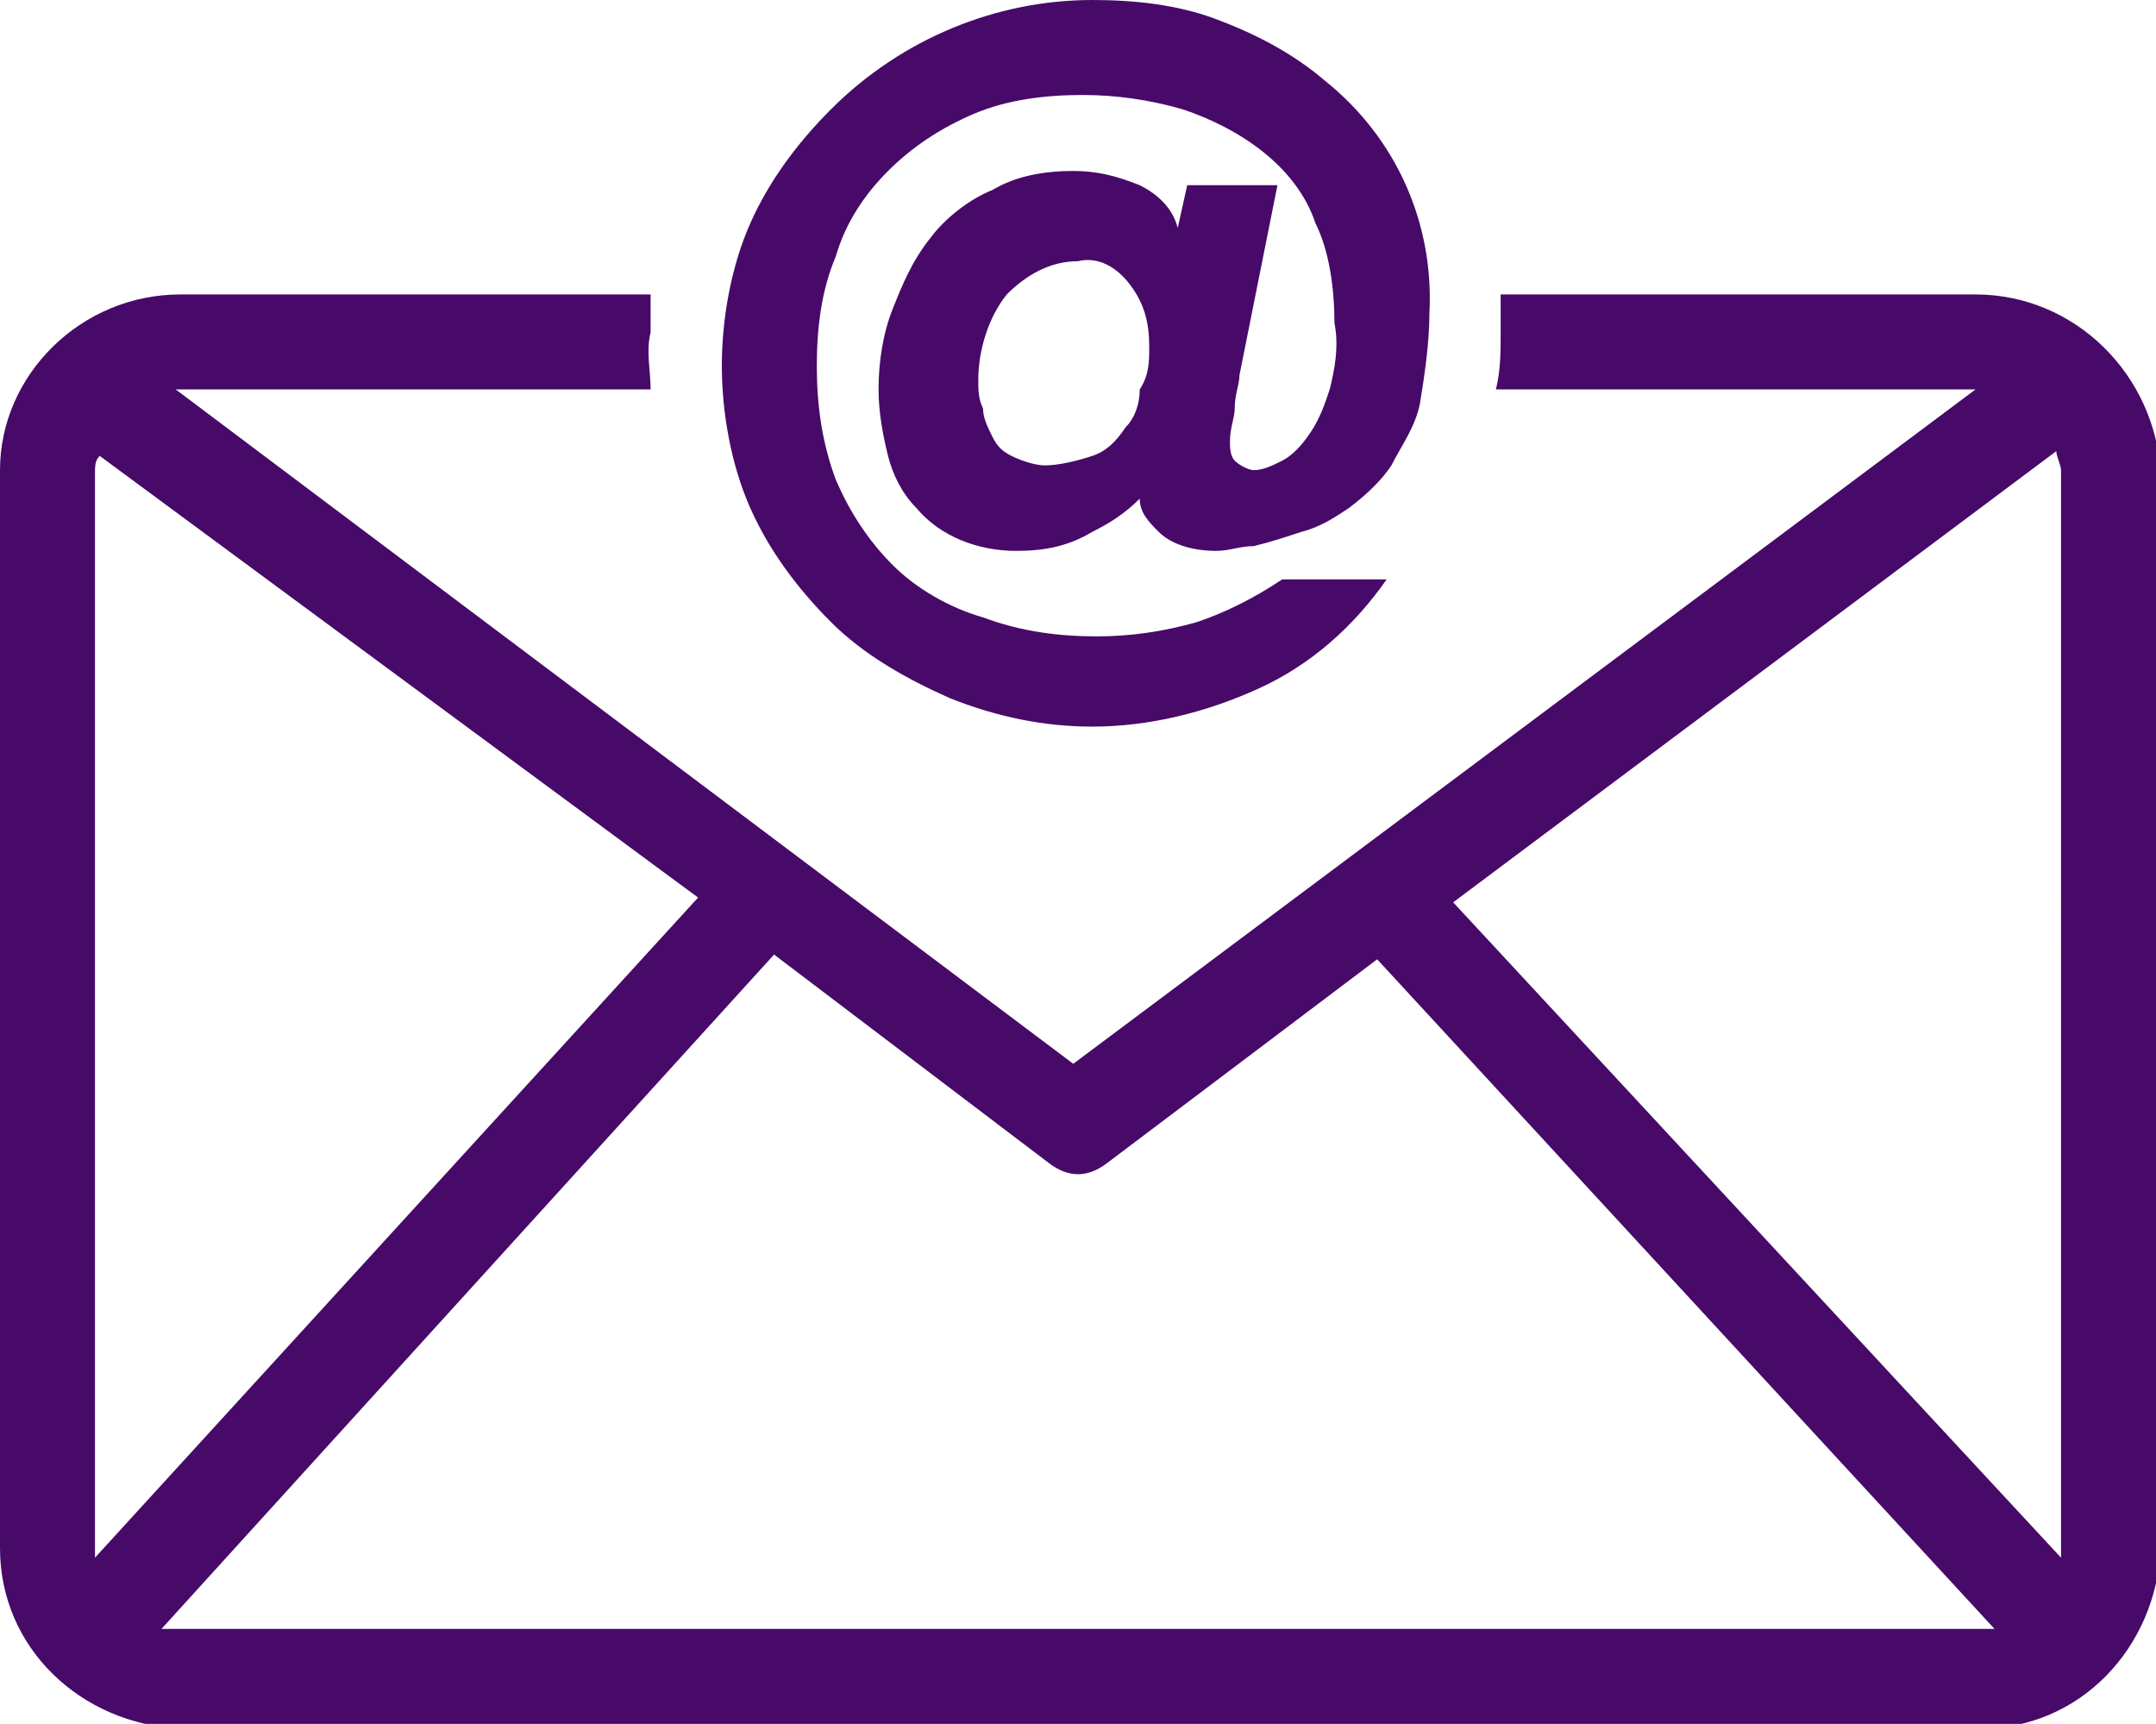 <?xml version="1.0" encoding="utf-8"?>
<!-- Generator: Adobe Illustrator 24.0.1, SVG Export Plug-In . SVG Version: 6.00 Build 0)  -->
<svg version="1.1" id="Layer_1" xmlns="http://www.w3.org/2000/svg" xmlns:xlink="http://www.w3.org/1999/xlink" x="0px" y="0px"
	 viewBox="0 0 45.4 36.3" style="enable-background:new 0 0 45.4 36.3;" xml:space="preserve">
<style type="text/css">
	.st0{fill:#470A68;}
</style>
<title>icon-email</title>
<g id="Layer_2_1_">
	<g id="Layer_1-2">
		<path class="st0" d="M26.1,7.9c0,0.2-0.1,0.4-0.1,0.7c0,0.2-0.1,0.4-0.1,0.7c0,0.1,0,0.3,0.1,0.4c0.1,0.1,0.3,0.2,0.4,0.2
			c0.2,0,0.4-0.1,0.6-0.2c0.2-0.1,0.4-0.3,0.6-0.6c0.2-0.3,0.3-0.6,0.4-0.9c0.1-0.4,0.2-0.9,0.1-1.4c0-0.7-0.1-1.5-0.4-2.1
			c-0.2-0.6-0.6-1.1-1.1-1.5c-0.5-0.4-1.1-0.7-1.7-0.9c-0.7-0.2-1.4-0.3-2.1-0.3c-0.8,0-1.6,0.1-2.3,0.4c-0.7,0.3-1.3,0.7-1.8,1.2
			c-0.5,0.5-0.9,1.1-1.1,1.8c-0.3,0.7-0.4,1.5-0.4,2.3c0,0.8,0.1,1.6,0.4,2.4c0.3,0.7,0.7,1.3,1.2,1.8c0.5,0.5,1.2,0.9,1.9,1.1
			c0.8,0.3,1.6,0.4,2.4,0.4c0.7,0,1.4-0.1,2.1-0.3c0.6-0.2,1.2-0.5,1.8-0.9h2.2c-0.7,1-1.6,1.8-2.7,2.3c-1.1,0.5-2.3,0.8-3.5,0.8
			c-1,0-2-0.2-3-0.6c-0.9-0.4-1.8-0.9-2.5-1.6c-0.7-0.7-1.3-1.5-1.7-2.4c-0.4-0.9-0.6-2-0.6-3c0-1,0.2-2.1,0.6-3
			c0.4-0.9,1-1.7,1.7-2.4C19,0.8,21,0,23,0c0.9,0,1.8,0.1,2.6,0.4c0.8,0.3,1.6,0.7,2.3,1.3c1.5,1.2,2.3,3,2.2,4.9
			c0,0.6-0.1,1.3-0.2,1.9c-0.1,0.5-0.4,0.9-0.6,1.3c-0.2,0.3-0.5,0.6-0.9,0.9c-0.3,0.2-0.6,0.4-1,0.5c-0.3,0.1-0.6,0.2-1,0.3
			c-0.3,0-0.5,0.1-0.8,0.1c-0.4,0-0.9-0.1-1.2-0.4c-0.2-0.2-0.4-0.4-0.4-0.7l0,0c-0.3,0.3-0.6,0.5-1,0.7c-0.5,0.3-1,0.4-1.6,0.4
			c-0.8,0-1.6-0.3-2.1-0.9c-0.3-0.3-0.5-0.7-0.6-1.1c-0.1-0.4-0.2-0.9-0.2-1.4c0-0.6,0.1-1.2,0.3-1.7c0.2-0.5,0.4-1,0.8-1.5
			c0.3-0.4,0.8-0.8,1.3-1c0.5-0.3,1.1-0.4,1.7-0.4c0.5,0,0.9,0.1,1.4,0.3c0.4,0.2,0.7,0.5,0.8,0.9l0,0L25,3.9h1.9L26.1,7.9z
			 M24.2,7.3c0-0.5-0.1-0.9-0.4-1.3c-0.3-0.4-0.7-0.6-1.1-0.5c-0.6,0-1.1,0.3-1.5,0.7c-0.4,0.5-0.6,1.2-0.6,1.8c0,0.2,0,0.4,0.1,0.6
			c0,0.2,0.1,0.4,0.2,0.6c0.1,0.2,0.2,0.3,0.4,0.4c0.2,0.1,0.5,0.2,0.7,0.2c0.3,0,0.7-0.1,1-0.2c0.3-0.1,0.5-0.3,0.7-0.6
			c0.2-0.2,0.3-0.5,0.3-0.8C24.2,7.9,24.2,7.6,24.2,7.3z"/>
		<path class="st0" d="M41.6,6.2h-10c0,0.3,0,0.5,0,0.8c0,0.4,0,0.8-0.1,1.2h10.1l-19,14.2L3.7,8.2h10c0-0.4-0.1-0.8,0-1.2
			c0-0.3,0-0.5,0-0.8H3.8C1.7,6.2,0,7.9,0,9.9c0,0,0,0,0,0.1v22.6c0,2.1,1.7,3.7,3.8,3.8h37.9c2.1,0,3.7-1.7,3.8-3.8V10
			C45.4,7.9,43.7,6.2,41.6,6.2C41.6,6.2,41.6,6.2,41.6,6.2z M2,32.6V10c0-0.2,0-0.3,0.1-0.4l12.6,9.3L2,32.8C2,32.7,2,32.7,2,32.6z
			 M41.6,34.3H3.8c-0.1,0-0.2,0-0.4,0l12.9-14.2l5.8,4.4c0.4,0.3,0.8,0.3,1.2,0l5.7-4.3l13,14.1C41.9,34.3,41.8,34.3,41.6,34.3z
			 M43.4,32.6c0,0.1,0,0.2,0,0.2L30.6,19l12.7-9.5c0,0.1,0.1,0.3,0.1,0.4V32.6z"/>
	</g>
</g>
</svg>
